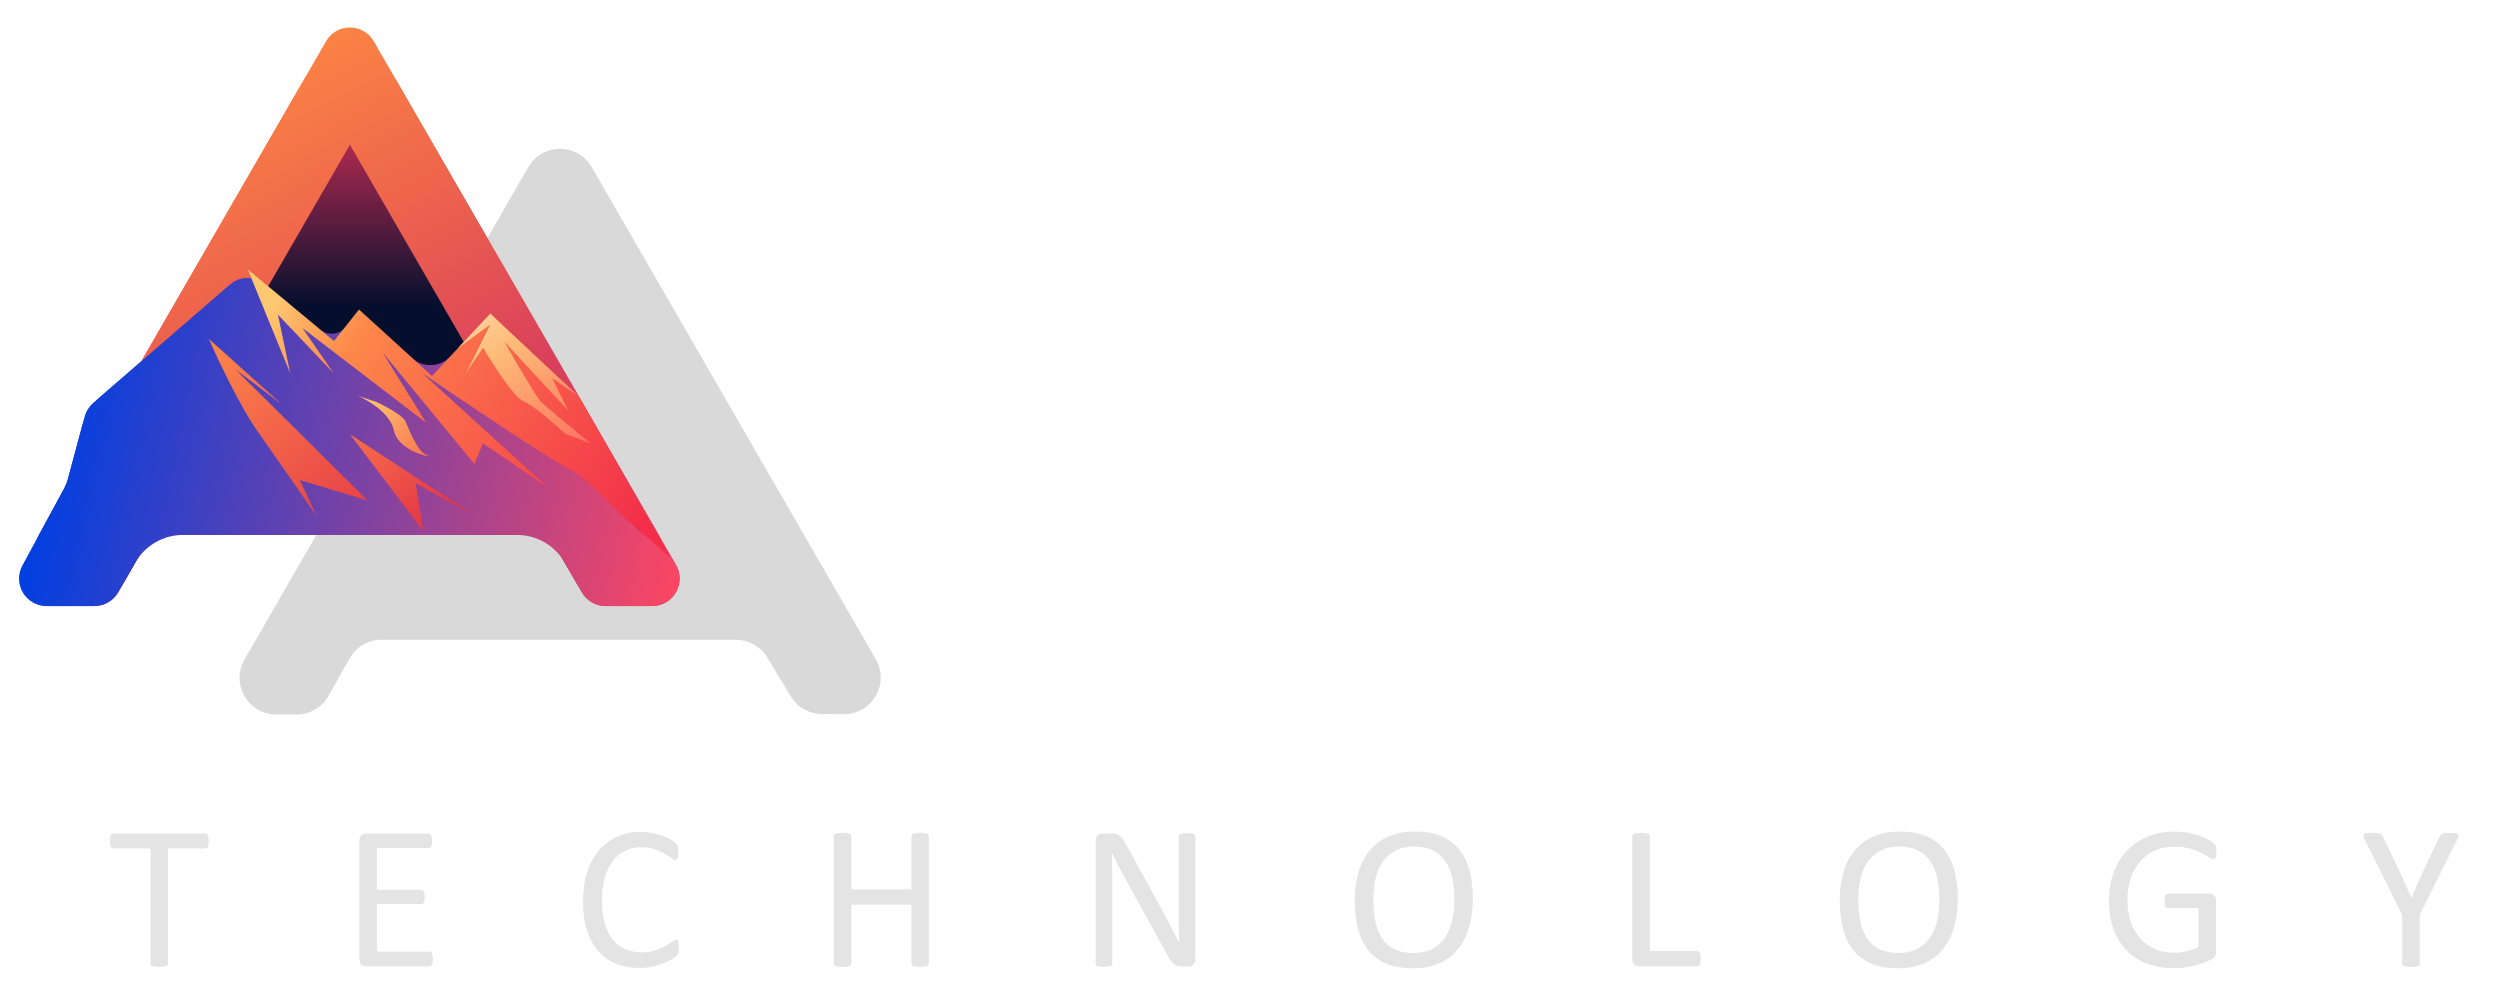 <svg width="273" height="108" viewBox="0 0 273 108" fill="none" xmlns="http://www.w3.org/2000/svg">
<g filter="url(#filter0_d_20_80)">
<path d="M172.138 43.608C172.138 45.336 171.803 46.967 171.135 48.5C170.483 50.016 169.586 51.345 168.444 52.487C167.319 53.612 165.998 54.5 164.482 55.153C162.966 55.805 161.343 56.131 159.615 56.131H139.485V51.19H159.615C160.658 51.19 161.637 50.995 162.55 50.603C163.463 50.196 164.254 49.649 164.922 48.965C165.607 48.28 166.145 47.481 166.537 46.568C166.928 45.638 167.124 44.652 167.124 43.608C167.124 42.564 166.928 41.586 166.537 40.673C166.145 39.76 165.607 38.969 164.922 38.3C164.254 37.615 163.463 37.077 162.55 36.686C161.637 36.295 160.658 36.099 159.615 36.099H136.672V66.159H131.658V31.085H159.615C161.343 31.085 162.966 31.419 164.482 32.088C165.998 32.74 167.319 33.637 168.444 34.778C169.586 35.903 170.483 37.224 171.135 38.741C171.803 40.257 172.138 41.88 172.138 43.608Z" fill="white"/>
<path d="M213.669 66.159H177.396V31.085H213.669V36.099H182.41V61.145H213.669V66.159ZM209.413 51.141H184.905V46.127H209.413V51.141Z" fill="white"/>
<path d="M256.472 66.159H249.917L236.196 52.022L222.523 66.159H215.944L232.943 48.622L215.944 31.085H222.523L256.472 66.159ZM256.472 31.085L241.186 46.812L237.932 43.461L249.917 31.085H256.472Z" fill="white"/>
<path d="M127.009 66.157H121.948V56.137H93.707V51.151H121.948V36.121H103.804C102.076 36.121 100.446 36.455 98.916 37.123C97.385 37.775 96.052 38.671 94.916 39.811C93.781 40.935 92.876 42.255 92.201 43.77C91.543 45.286 91.214 46.907 91.214 48.634V66.157H86.153V48.634C86.153 47.021 86.359 45.473 86.77 43.99C87.198 42.491 87.79 41.098 88.547 39.811C89.321 38.508 90.243 37.326 91.312 36.267C92.398 35.192 93.592 34.272 94.892 33.506C96.209 32.74 97.616 32.153 99.113 31.746C100.611 31.322 102.174 31.111 103.804 31.111H127.009V66.157Z" fill="white"/>
</g>
<g filter="url(#filter1_d_20_80)">
<path d="M3.698 60.027L34.688 6.251C36.226 3.582 40.078 3.581 41.618 6.249L72.637 59.988C74.18 62.663 72.24 66.004 69.151 65.987L66.754 65.975C65.362 65.968 64.073 65.236 63.352 64.044L60.782 59.792C60.057 58.594 58.759 57.862 57.359 57.862H18.663C17.218 57.862 15.886 58.641 15.177 59.899L12.877 63.986C12.168 65.245 10.836 66.024 9.391 66.024H7.164C4.086 66.024 2.161 62.693 3.698 60.027Z" fill="#D9D9D9"/>
</g>
<path d="M67.403 66.181C71.41 66.181 73.915 61.843 71.911 58.373L43.406 9C41.096 5 35.323 5 33.013 9L4.508 58.373C2.504 61.843 5.009 66.181 9.016 66.181C10.875 66.181 12.594 65.189 13.524 63.578L33.013 29.821C35.323 25.821 41.096 25.821 43.406 29.821L62.895 63.578C63.825 65.189 65.544 66.181 67.403 66.181Z" fill="url(#paint0_linear_20_80)"/>
<path d="M15.24 47.554C15.24 46.137 15.742 44.766 16.656 43.683L34.386 22.685C36.791 19.836 41.184 19.848 43.575 22.709L61.105 43.69C62.007 44.769 62.501 46.13 62.501 47.537V52.414C62.501 55.728 59.814 58.414 56.501 58.414H21.24C17.927 58.414 15.24 55.728 15.24 52.414V47.554Z" fill="url(#paint1_linear_20_80)"/>
<path d="M38.21 15.805L53.456 42.212H22.964L38.21 15.805Z" fill="url(#paint2_linear_20_80)"/>
<path d="M23.177 32.746L10.873 43.401C9.967 44.186 9.317 45.224 9.006 46.381L7.45 52.178C7.328 52.632 7.153 53.07 6.929 53.484L4.3 58.328C2.377 61.871 4.942 66.181 8.973 66.181C10.878 66.181 12.638 65.162 13.586 63.508L14.776 61.432C15.845 59.566 17.831 58.415 19.981 58.415H56.459C58.598 58.415 60.576 59.555 61.65 61.407L62.921 63.601C63.847 65.198 65.553 66.181 67.399 66.181C71.396 66.181 73.884 61.844 71.867 58.394L63.261 43.672C62.966 43.168 62.599 42.709 62.171 42.31L56.962 37.457C55.065 35.69 52.094 35.795 50.327 37.692C48.575 39.572 45.637 39.694 43.735 37.966L40.824 35.322C39.937 34.517 38.549 34.654 37.837 35.618C37.147 36.553 35.812 36.714 34.918 35.972L30.938 32.666C28.68 30.79 25.396 30.824 23.177 32.746Z" fill="url(#paint3_linear_20_80)"/>
<path d="M31.695 40.77L27.055 29.414L36.474 37.24L39.201 33.798L47.174 41.059L53.536 34.27L63.216 43.312L73.319 61.016L70.718 58.715C67.934 56.617 64.031 52.036 62.216 51.227C60.401 50.417 50.736 43.918 46.13 40.77L59.844 53.25L52.73 48.416L51.802 50.664L41.8 38.521L46.543 46.167L33.035 35.823L36.438 40.77L30.354 34.361L31.695 40.77Z" fill="url(#paint4_linear_20_80)"/>
<path d="M28.123 47.097C26.22 44.407 23.785 39.251 22.806 37.01L30.782 44.155L25.744 40.372L40.157 54.662L32.741 52.421L34.56 56.343C33.207 54.382 30.026 49.787 28.123 47.097Z" fill="url(#paint5_linear_20_80)"/>
<path d="M46.224 57.988L38.21 47.412L51.801 56.294L45.398 52.783L46.224 57.988Z" fill="url(#paint6_linear_20_80)"/>
<path d="M44.247 45.957C43.946 45.351 42.052 44.337 41.142 43.905L39.01 43.211C40.181 43.683 42.622 45.109 43.024 47.03C43.526 49.432 47.727 50.092 46.63 49.713C45.532 49.334 44.623 46.715 44.247 45.957Z" fill="url(#paint7_linear_20_80)"/>
<path d="M50.025 38.006L53.536 34.247L63.117 43.211L60.316 41.311L62.016 44.812L55.065 37.304C56.18 39.26 58.535 43.303 59.031 43.831C59.526 44.36 62.873 47.109 64.484 48.417L61.757 47.384C60.642 46.351 58.163 44.195 57.172 43.831C56.18 43.468 53.812 39.769 52.752 37.965L50.892 40.733L53.536 35.445L50.025 38.006Z" fill="url(#paint8_linear_20_80)"/>
<path d="M71.223 66.181C73.532 66.181 74.976 63.681 73.821 61.681L40.808 4.5C39.653 2.5 36.766 2.5 35.611 4.5L2.598 61.681C1.443 63.681 2.887 66.181 5.196 66.181H10.289C11.361 66.181 12.351 65.609 12.887 64.681L35.611 25.321C36.766 23.321 39.653 23.321 40.808 25.321L63.532 64.681C64.068 65.609 65.058 66.181 66.13 66.181H71.223Z" fill="url(#paint9_linear_20_80)"/>
<path d="M15.24 46.457C15.24 45.749 15.491 45.063 15.948 44.522L36.69 19.956C37.893 18.532 40.089 18.537 41.285 19.968L61.803 44.525C62.254 45.064 62.501 45.745 62.501 46.448V55.414C62.501 57.071 61.157 58.414 59.501 58.414H18.24C16.584 58.414 15.24 57.071 15.24 55.414V46.457Z" fill="url(#paint10_linear_20_80)"/>
<path d="M38.21 15.805L53.456 42.212H22.964L38.21 15.805Z" fill="url(#paint11_linear_20_80)"/>
<path d="M25.1 31.08L10.178 44.003C9.725 44.396 9.4 44.914 9.245 45.493L7.358 52.52C7.297 52.747 7.21 52.966 7.098 53.172L2.443 61.75C1.358 63.749 2.805 66.181 5.079 66.181H10.315C11.39 66.181 12.383 65.606 12.918 64.673L15.64 59.924C16.175 58.991 17.168 58.415 18.243 58.415H58.187C59.257 58.415 60.246 58.985 60.783 59.911L63.55 64.686C64.087 65.611 65.076 66.181 66.146 66.181H71.191C73.508 66.181 74.95 63.667 73.781 61.667L63.039 43.292C62.892 43.04 62.708 42.81 62.494 42.611L55.722 36.302C54.51 35.173 52.612 35.24 51.482 36.452L49.186 38.916C48.066 40.117 46.189 40.195 44.974 39.091L40.824 35.322C39.937 34.517 38.549 34.654 37.837 35.618C37.147 36.553 35.812 36.714 34.918 35.972L28.981 31.04C27.852 30.102 26.21 30.119 25.1 31.08Z" fill="url(#paint12_linear_20_80)"/>
<path d="M31.695 40.77L27.055 29.414L36.474 37.24L39.201 33.798L47.174 41.059L53.536 34.27L63.216 43.312L73.319 61.016L70.718 58.715C67.934 56.617 64.031 52.036 62.216 51.227C60.401 50.417 50.736 43.918 46.13 40.77L59.844 53.25L52.73 48.416L51.802 50.664L41.8 38.521L46.543 46.167L33.035 35.823L36.438 40.77L30.354 34.361L31.695 40.77Z" fill="url(#paint13_linear_20_80)"/>
<path d="M28.123 47.097C26.22 44.407 23.785 39.251 22.806 37.01L30.782 44.155L25.744 40.372L40.157 54.662L32.741 52.421L34.56 56.343C33.207 54.382 30.026 49.787 28.123 47.097Z" fill="url(#paint14_linear_20_80)"/>
<path d="M46.224 57.988L38.21 47.412L51.801 56.294L45.398 52.783L46.224 57.988Z" fill="url(#paint15_linear_20_80)"/>
<path d="M44.247 45.957C43.946 45.351 42.052 44.337 41.142 43.905L39.01 43.211C40.181 43.683 42.622 45.109 43.024 47.03C43.526 49.432 47.727 50.092 46.63 49.713C45.532 49.334 44.623 46.715 44.247 45.957Z" fill="url(#paint16_linear_20_80)"/>
<path d="M50.025 38.006L53.536 34.247L63.116 43.211L60.316 41.311L62.016 44.812L55.065 37.304C56.18 39.26 58.535 43.303 59.031 43.831C59.526 44.36 62.873 47.109 64.484 48.417L61.757 47.384C60.642 46.351 58.163 44.195 57.172 43.831C56.18 43.468 53.812 39.769 52.751 37.965L50.892 40.733L53.536 35.445L50.025 38.006Z" fill="url(#paint17_linear_20_80)"/>
<g filter="url(#filter2_d_20_80)">
<path d="M10.787 81.843C10.787 81.985 10.779 82.108 10.764 82.213C10.75 82.317 10.724 82.403 10.687 82.471C10.657 82.53 10.616 82.575 10.564 82.605C10.519 82.635 10.467 82.65 10.408 82.65H6.352V95.23C6.352 95.29 6.337 95.343 6.307 95.387C6.277 95.432 6.225 95.47 6.151 95.499C6.077 95.522 5.977 95.541 5.85 95.555C5.731 95.578 5.579 95.589 5.393 95.589C5.215 95.589 5.063 95.578 4.937 95.555C4.81 95.541 4.71 95.522 4.636 95.499C4.561 95.47 4.509 95.432 4.48 95.387C4.45 95.343 4.435 95.29 4.435 95.23V82.65H0.379C0.319 82.65 0.264 82.635 0.212 82.605C0.167 82.575 0.13 82.53 0.1 82.471C0.071 82.403 0.045 82.317 0.022 82.213C0.007 82.108 0 81.985 0 81.843C0 81.701 0.007 81.577 0.022 81.473C0.045 81.36 0.071 81.271 0.1 81.204C0.13 81.136 0.167 81.088 0.212 81.058C0.264 81.028 0.319 81.013 0.379 81.013H10.408C10.467 81.013 10.519 81.028 10.564 81.058C10.616 81.088 10.657 81.136 10.687 81.204C10.724 81.271 10.75 81.36 10.764 81.473C10.779 81.577 10.787 81.701 10.787 81.843Z" fill="#E4E4E4"/>
<path d="M35.272 94.726C35.272 94.86 35.264 94.98 35.249 95.085C35.234 95.182 35.208 95.264 35.171 95.331C35.134 95.399 35.09 95.447 35.038 95.477C34.993 95.507 34.941 95.522 34.882 95.522H27.961C27.791 95.522 27.627 95.466 27.471 95.354C27.323 95.234 27.248 95.028 27.248 94.737V81.798C27.248 81.506 27.323 81.304 27.471 81.192C27.627 81.073 27.791 81.013 27.961 81.013H34.803C34.863 81.013 34.915 81.028 34.959 81.058C35.011 81.088 35.052 81.136 35.082 81.204C35.112 81.271 35.134 81.357 35.149 81.461C35.171 81.558 35.182 81.682 35.182 81.831C35.182 81.966 35.171 82.085 35.149 82.19C35.134 82.287 35.112 82.37 35.082 82.437C35.052 82.497 35.011 82.541 34.959 82.571C34.915 82.601 34.863 82.616 34.803 82.616H29.165V87.168H34.001C34.061 87.168 34.113 87.187 34.157 87.225C34.209 87.254 34.25 87.299 34.28 87.359C34.317 87.419 34.343 87.501 34.358 87.606C34.373 87.71 34.38 87.834 34.38 87.976C34.38 88.11 34.373 88.226 34.358 88.323C34.343 88.421 34.317 88.499 34.28 88.559C34.25 88.619 34.209 88.663 34.157 88.693C34.113 88.716 34.061 88.727 34.001 88.727H29.165V93.918H34.882C34.941 93.918 34.993 93.933 35.038 93.963C35.09 93.993 35.134 94.042 35.171 94.109C35.208 94.169 35.234 94.251 35.249 94.356C35.264 94.453 35.272 94.576 35.272 94.726Z" fill="#E4E4E4"/>
<path d="M62.13 93.47C62.13 93.59 62.126 93.694 62.119 93.784C62.111 93.874 62.096 93.952 62.074 94.019C62.059 94.087 62.037 94.147 62.007 94.199C61.977 94.251 61.925 94.315 61.851 94.389C61.777 94.464 61.621 94.58 61.383 94.737C61.145 94.886 60.848 95.036 60.492 95.186C60.142 95.328 59.738 95.447 59.277 95.544C58.824 95.649 58.326 95.701 57.784 95.701C56.848 95.701 56.001 95.544 55.243 95.23C54.493 94.916 53.85 94.453 53.315 93.84C52.788 93.227 52.379 92.472 52.09 91.575C51.807 90.671 51.666 89.632 51.666 88.458C51.666 87.254 51.818 86.182 52.123 85.24C52.435 84.298 52.87 83.502 53.427 82.852C53.984 82.194 54.649 81.693 55.421 81.349C56.201 81.005 57.063 80.833 58.007 80.833C58.423 80.833 58.828 80.875 59.221 80.957C59.615 81.031 59.979 81.129 60.313 81.248C60.648 81.368 60.945 81.506 61.205 81.663C61.465 81.82 61.643 81.951 61.74 82.056C61.844 82.153 61.91 82.228 61.94 82.28C61.97 82.332 61.992 82.396 62.007 82.471C62.029 82.538 62.044 82.62 62.052 82.717C62.067 82.814 62.074 82.93 62.074 83.065C62.074 83.214 62.067 83.341 62.052 83.446C62.037 83.551 62.014 83.64 61.985 83.715C61.955 83.782 61.918 83.835 61.873 83.872C61.836 83.902 61.788 83.917 61.728 83.917C61.624 83.917 61.48 83.846 61.294 83.704C61.108 83.554 60.867 83.394 60.57 83.222C60.28 83.042 59.923 82.882 59.5 82.74C59.084 82.59 58.582 82.515 57.995 82.515C57.357 82.515 56.773 82.646 56.246 82.908C55.726 83.162 55.28 83.539 54.909 84.04C54.537 84.541 54.248 85.154 54.04 85.879C53.839 86.597 53.739 87.419 53.739 88.346C53.739 89.265 53.835 90.08 54.029 90.79C54.229 91.493 54.511 92.083 54.875 92.562C55.247 93.033 55.7 93.391 56.235 93.638C56.77 93.877 57.375 93.997 58.051 93.997C58.623 93.997 59.121 93.926 59.544 93.784C59.975 93.642 60.339 93.485 60.636 93.313C60.941 93.134 61.19 92.973 61.383 92.831C61.576 92.689 61.728 92.618 61.84 92.618C61.892 92.618 61.937 92.629 61.974 92.651C62.011 92.674 62.041 92.719 62.063 92.786C62.085 92.846 62.1 92.932 62.107 93.044C62.122 93.156 62.13 93.298 62.13 93.47Z" fill="#E4E4E4"/>
<path d="M89.434 95.23C89.434 95.29 89.419 95.343 89.389 95.387C89.359 95.432 89.307 95.47 89.233 95.499C89.159 95.522 89.058 95.541 88.932 95.555C88.813 95.578 88.665 95.589 88.487 95.589C88.293 95.589 88.137 95.578 88.018 95.555C87.9 95.541 87.803 95.522 87.729 95.499C87.654 95.47 87.602 95.432 87.573 95.387C87.543 95.343 87.528 95.29 87.528 95.23V88.794H80.965V95.23C80.965 95.29 80.95 95.343 80.92 95.387C80.89 95.432 80.838 95.47 80.764 95.499C80.69 95.522 80.59 95.541 80.463 95.555C80.344 95.578 80.192 95.589 80.006 95.589C79.828 95.589 79.676 95.578 79.549 95.555C79.423 95.541 79.323 95.522 79.249 95.499C79.174 95.47 79.122 95.432 79.093 95.387C79.063 95.343 79.048 95.29 79.048 95.23V81.304C79.048 81.245 79.063 81.192 79.093 81.147C79.122 81.103 79.174 81.069 79.249 81.046C79.323 81.017 79.423 80.994 79.549 80.979C79.676 80.957 79.828 80.946 80.006 80.946C80.192 80.946 80.344 80.957 80.463 80.979C80.59 80.994 80.69 81.017 80.764 81.046C80.838 81.069 80.89 81.103 80.92 81.147C80.95 81.192 80.965 81.245 80.965 81.304V87.112H87.528V81.304C87.528 81.245 87.543 81.192 87.573 81.147C87.602 81.103 87.654 81.069 87.729 81.046C87.803 81.017 87.9 80.994 88.018 80.979C88.137 80.957 88.293 80.946 88.487 80.946C88.665 80.946 88.813 80.957 88.932 80.979C89.058 80.994 89.159 81.017 89.233 81.046C89.307 81.069 89.359 81.103 89.389 81.147C89.419 81.192 89.434 81.245 89.434 81.304V95.23Z" fill="#E4E4E4"/>
<path d="M118.543 94.726C118.543 94.875 118.517 95.002 118.465 95.107C118.42 95.212 118.357 95.298 118.275 95.365C118.201 95.432 118.116 95.481 118.019 95.511C117.923 95.541 117.826 95.555 117.729 95.555H117.116C116.923 95.555 116.752 95.537 116.604 95.499C116.463 95.455 116.325 95.38 116.192 95.275C116.065 95.163 115.935 95.014 115.802 94.827C115.675 94.64 115.534 94.401 115.378 94.109L110.832 85.857C110.594 85.431 110.352 84.986 110.107 84.522C109.87 84.051 109.647 83.596 109.439 83.154H109.416C109.431 83.693 109.442 84.242 109.45 84.803C109.457 85.363 109.461 85.92 109.461 86.473V95.23C109.461 95.283 109.446 95.335 109.416 95.387C109.387 95.432 109.335 95.47 109.26 95.499C109.194 95.522 109.101 95.541 108.982 95.555C108.87 95.578 108.726 95.589 108.547 95.589C108.369 95.589 108.22 95.578 108.101 95.555C107.99 95.541 107.901 95.522 107.834 95.499C107.767 95.47 107.719 95.432 107.689 95.387C107.659 95.335 107.645 95.283 107.645 95.23V81.843C107.645 81.544 107.726 81.331 107.89 81.204C108.053 81.076 108.231 81.013 108.425 81.013H109.338C109.554 81.013 109.732 81.031 109.873 81.069C110.022 81.106 110.152 81.17 110.263 81.26C110.382 81.342 110.494 81.461 110.598 81.618C110.709 81.768 110.828 81.958 110.954 82.19L114.453 88.559C114.669 88.948 114.877 89.329 115.077 89.703C115.278 90.069 115.471 90.431 115.657 90.79C115.842 91.149 116.024 91.504 116.203 91.855C116.388 92.199 116.57 92.547 116.749 92.898H116.76C116.745 92.308 116.734 91.695 116.726 91.059C116.726 90.416 116.726 89.8 116.726 89.209V81.338C116.726 81.286 116.741 81.237 116.771 81.192C116.801 81.147 116.849 81.11 116.916 81.08C116.99 81.043 117.083 81.017 117.194 81.002C117.313 80.987 117.466 80.979 117.651 80.979C117.815 80.979 117.956 80.987 118.075 81.002C118.194 81.017 118.287 81.043 118.353 81.08C118.42 81.11 118.469 81.147 118.498 81.192C118.528 81.237 118.543 81.286 118.543 81.338V94.726Z" fill="#E4E4E4"/>
<path d="M148.833 88.099C148.833 89.273 148.696 90.331 148.421 91.272C148.146 92.214 147.734 93.018 147.184 93.683C146.642 94.341 145.958 94.849 145.134 95.208C144.309 95.559 143.347 95.735 142.247 95.735C141.163 95.735 140.223 95.574 139.428 95.253C138.641 94.924 137.987 94.449 137.467 93.829C136.954 93.208 136.572 92.438 136.319 91.519C136.067 90.6 135.94 89.542 135.94 88.346C135.94 87.202 136.078 86.163 136.353 85.229C136.628 84.294 137.04 83.502 137.59 82.852C138.139 82.194 138.826 81.689 139.651 81.338C140.476 80.979 141.438 80.8 142.537 80.8C143.6 80.8 144.524 80.96 145.312 81.282C146.099 81.603 146.753 82.074 147.273 82.695C147.801 83.308 148.191 84.07 148.443 84.982C148.703 85.887 148.833 86.926 148.833 88.099ZM146.816 88.234C146.816 87.412 146.742 86.649 146.593 85.946C146.452 85.236 146.211 84.623 145.869 84.108C145.535 83.584 145.085 83.177 144.521 82.885C143.956 82.594 143.258 82.448 142.426 82.448C141.594 82.448 140.895 82.605 140.331 82.919C139.766 83.233 139.306 83.651 138.949 84.175C138.6 84.698 138.347 85.311 138.191 86.014C138.043 86.709 137.968 87.441 137.968 88.211C137.968 89.064 138.039 89.848 138.18 90.566C138.321 91.284 138.559 91.904 138.893 92.427C139.228 92.943 139.673 93.347 140.231 93.638C140.795 93.922 141.501 94.064 142.348 94.064C143.187 94.064 143.893 93.907 144.465 93.593C145.037 93.279 145.498 92.857 145.847 92.326C146.196 91.788 146.445 91.168 146.593 90.465C146.742 89.762 146.816 89.019 146.816 88.234Z" fill="#E4E4E4"/>
<path d="M173.719 94.681C173.719 94.83 173.712 94.957 173.697 95.062C173.682 95.159 173.656 95.245 173.619 95.32C173.589 95.387 173.548 95.44 173.496 95.477C173.452 95.507 173.396 95.522 173.329 95.522H166.955C166.784 95.522 166.621 95.466 166.465 95.354C166.316 95.234 166.242 95.028 166.242 94.737V81.304C166.242 81.245 166.257 81.192 166.286 81.147C166.316 81.103 166.368 81.069 166.442 81.046C166.517 81.017 166.617 80.994 166.743 80.979C166.87 80.957 167.022 80.946 167.2 80.946C167.386 80.946 167.538 80.957 167.657 80.979C167.783 80.994 167.884 81.017 167.958 81.046C168.032 81.069 168.084 81.103 168.114 81.147C168.144 81.192 168.159 81.245 168.159 81.304V93.851H173.329C173.396 93.851 173.452 93.87 173.496 93.907C173.548 93.937 173.589 93.986 173.619 94.053C173.656 94.113 173.682 94.195 173.697 94.3C173.712 94.404 173.719 94.531 173.719 94.681Z" fill="#E4E4E4"/>
<path d="M201.792 88.099C201.792 89.273 201.654 90.331 201.38 91.272C201.105 92.214 200.692 93.018 200.143 93.683C199.6 94.341 198.917 94.849 198.092 95.208C197.268 95.559 196.306 95.735 195.206 95.735C194.122 95.735 193.182 95.574 192.387 95.253C191.599 94.924 190.946 94.449 190.426 93.829C189.913 93.208 189.53 92.438 189.278 91.519C189.025 90.6 188.899 89.542 188.899 88.346C188.899 87.202 189.036 86.163 189.311 85.229C189.586 84.294 189.999 83.502 190.548 82.852C191.098 82.194 191.785 81.689 192.61 81.338C193.434 80.979 194.396 80.8 195.496 80.8C196.558 80.8 197.483 80.96 198.271 81.282C199.058 81.603 199.712 82.074 200.232 82.695C200.759 83.308 201.149 84.07 201.402 84.982C201.662 85.887 201.792 86.926 201.792 88.099ZM199.775 88.234C199.775 87.412 199.701 86.649 199.552 85.946C199.411 85.236 199.169 84.623 198.828 84.108C198.493 83.584 198.044 83.177 197.479 82.885C196.915 82.594 196.217 82.448 195.384 82.448C194.552 82.448 193.854 82.605 193.29 82.919C192.725 83.233 192.264 83.651 191.908 84.175C191.559 84.698 191.306 85.311 191.15 86.014C191.001 86.709 190.927 87.441 190.927 88.211C190.927 89.064 190.998 89.848 191.139 90.566C191.28 91.284 191.518 91.904 191.852 92.427C192.186 92.943 192.632 93.347 193.189 93.638C193.754 93.922 194.46 94.064 195.306 94.064C196.146 94.064 196.852 93.907 197.424 93.593C197.996 93.279 198.456 92.857 198.805 92.326C199.155 91.788 199.404 91.168 199.552 90.465C199.701 89.762 199.775 89.019 199.775 88.234Z" fill="#E4E4E4"/>
<path d="M230.032 82.986C230.032 83.128 230.024 83.255 230.01 83.368C229.995 83.472 229.972 83.562 229.943 83.637C229.913 83.704 229.876 83.752 229.831 83.782C229.787 83.812 229.738 83.827 229.686 83.827C229.597 83.827 229.449 83.756 229.241 83.614C229.033 83.472 228.754 83.315 228.405 83.143C228.056 82.971 227.636 82.814 227.146 82.672C226.663 82.53 226.087 82.459 225.419 82.459C224.624 82.459 223.91 82.605 223.279 82.897C222.648 83.188 222.113 83.592 221.674 84.108C221.236 84.623 220.898 85.236 220.66 85.946C220.43 86.656 220.315 87.426 220.315 88.256C220.315 89.183 220.441 90.005 220.694 90.723C220.954 91.441 221.31 92.046 221.764 92.539C222.217 93.033 222.755 93.406 223.379 93.661C224.011 93.915 224.702 94.042 225.452 94.042C225.898 94.042 226.347 93.99 226.8 93.885C227.261 93.773 227.688 93.608 228.082 93.391V89.164H224.739C224.613 89.164 224.516 89.101 224.449 88.974C224.39 88.847 224.36 88.649 224.36 88.379C224.36 88.237 224.367 88.118 224.382 88.021C224.397 87.916 224.419 87.834 224.449 87.774C224.486 87.707 224.527 87.658 224.572 87.628C224.616 87.598 224.672 87.583 224.739 87.583H229.319C229.4 87.583 229.482 87.598 229.564 87.628C229.646 87.658 229.72 87.703 229.787 87.763C229.854 87.823 229.906 87.905 229.943 88.01C229.98 88.114 229.998 88.234 229.998 88.368V93.896C229.998 94.09 229.965 94.259 229.898 94.401C229.831 94.543 229.69 94.67 229.475 94.782C229.259 94.886 228.981 95.002 228.639 95.129C228.297 95.257 227.944 95.365 227.58 95.455C227.216 95.544 226.849 95.612 226.477 95.656C226.106 95.701 225.738 95.724 225.374 95.724C224.26 95.724 223.264 95.552 222.388 95.208C221.511 94.857 220.768 94.359 220.159 93.717C219.557 93.074 219.097 92.304 218.777 91.407C218.458 90.51 218.298 89.508 218.298 88.402C218.298 87.251 218.469 86.208 218.811 85.274C219.16 84.339 219.646 83.543 220.27 82.885C220.902 82.228 221.656 81.719 222.532 81.36C223.416 80.994 224.393 80.811 225.463 80.811C226.013 80.811 226.529 80.86 227.012 80.957C227.495 81.054 227.922 81.17 228.294 81.304C228.672 81.431 228.988 81.573 229.241 81.73C229.501 81.88 229.679 82.003 229.776 82.1C229.872 82.198 229.939 82.31 229.976 82.437C230.013 82.564 230.032 82.747 230.032 82.986Z" fill="#E4E4E4"/>
<path d="M252.243 89.882V95.23C252.243 95.29 252.229 95.343 252.199 95.387C252.169 95.432 252.117 95.47 252.043 95.499C251.968 95.522 251.868 95.541 251.742 95.555C251.616 95.578 251.463 95.589 251.285 95.589C251.099 95.589 250.943 95.578 250.817 95.555C250.698 95.541 250.598 95.522 250.516 95.499C250.442 95.47 250.39 95.432 250.36 95.387C250.33 95.343 250.316 95.29 250.316 95.23V89.882L246.237 81.697C246.155 81.525 246.103 81.39 246.081 81.293C246.066 81.196 246.085 81.121 246.137 81.069C246.196 81.017 246.297 80.983 246.438 80.968C246.586 80.953 246.783 80.946 247.028 80.946C247.251 80.946 247.429 80.953 247.563 80.968C247.704 80.983 247.816 81.005 247.897 81.035C247.979 81.058 248.039 81.095 248.076 81.147C248.12 81.192 248.161 81.252 248.198 81.327L250.193 85.498C250.379 85.894 250.564 86.309 250.75 86.743C250.936 87.176 251.125 87.613 251.318 88.054H251.341C251.512 87.628 251.686 87.206 251.864 86.787C252.05 86.361 252.236 85.943 252.422 85.531L254.427 81.338C254.45 81.263 254.479 81.2 254.517 81.147C254.561 81.095 254.617 81.058 254.684 81.035C254.758 81.005 254.858 80.983 254.985 80.968C255.111 80.953 255.271 80.946 255.464 80.946C255.731 80.946 255.939 80.957 256.088 80.979C256.244 80.994 256.352 81.028 256.411 81.08C256.47 81.132 256.489 81.207 256.467 81.304C256.452 81.401 256.404 81.532 256.322 81.697L252.243 89.882Z" fill="#E4E4E4"/>
</g>
<defs>
<filter id="filter0_d_20_80" x="86.153" y="31.085" width="186.32" height="50.074" filterUnits="userSpaceOnUse" color-interpolation-filters="sRGB">
<feFlood flood-opacity="0" result="BackgroundImageFix"/>
<feColorMatrix in="SourceAlpha" type="matrix" values="0 0 0 0 0 0 0 0 0 0 0 0 0 0 0 0 0 0 127 0" result="hardAlpha"/>
<feOffset dx="12" dy="11"/>
<feGaussianBlur stdDeviation="2"/>
<feComposite in2="hardAlpha" operator="out"/>
<feColorMatrix type="matrix" values="0 0 0 0 0 0 0 0 0 0 0 0 0 0 0 0 0 0 0.25 0"/>
<feBlend mode="normal" in2="BackgroundImageFix" result="effect1_dropShadow_20_80"/>
<feBlend mode="normal" in="SourceGraphic" in2="effect1_dropShadow_20_80" result="shape"/>
</filter>
<filter id="filter1_d_20_80" x="3.158" y="4.248" width="97.021" height="77.775" filterUnits="userSpaceOnUse" color-interpolation-filters="sRGB">
<feFlood flood-opacity="0" result="BackgroundImageFix"/>
<feColorMatrix in="SourceAlpha" type="matrix" values="0 0 0 0 0 0 0 0 0 0 0 0 0 0 0 0 0 0 127 0" result="hardAlpha"/>
<feOffset dx="23" dy="12"/>
<feGaussianBlur stdDeviation="2"/>
<feComposite in2="hardAlpha" operator="out"/>
<feColorMatrix type="matrix" values="0 0 0 0 0 0 0 0 0 0 0 0 0 0 0 0 0 0 0.25 0"/>
<feBlend mode="normal" in2="BackgroundImageFix" result="effect1_dropShadow_20_80"/>
<feBlend mode="normal" in="SourceGraphic" in2="effect1_dropShadow_20_80" result="shape"/>
</filter>
<filter id="filter2_d_20_80" x="0" y="80.8" width="270.476" height="26.936" filterUnits="userSpaceOnUse" color-interpolation-filters="sRGB">
<feFlood flood-opacity="0" result="BackgroundImageFix"/>
<feColorMatrix in="SourceAlpha" type="matrix" values="0 0 0 0 0 0 0 0 0 0 0 0 0 0 0 0 0 0 127 0" result="hardAlpha"/>
<feOffset dx="12" dy="10"/>
<feGaussianBlur stdDeviation="1"/>
<feComposite in2="hardAlpha" operator="out"/>
<feColorMatrix type="matrix" values="0 0 0 0 0 0 0 0 0 0 0 0 0 0 0 0 0 0 0.25 0"/>
<feBlend mode="normal" in2="BackgroundImageFix" result="effect1_dropShadow_20_80"/>
<feBlend mode="normal" in="SourceGraphic" in2="effect1_dropShadow_20_80" result="shape"/>
</filter>
<linearGradient id="paint0_linear_20_80" x1="31.6" y1="-1.198" x2="69.028" y2="71.014" gradientUnits="userSpaceOnUse">
<stop stop-color="#FF8D42"/>
<stop offset="0.315" stop-color="#EE654C"/>
<stop offset="0.601" stop-color="#D9405C"/>
</linearGradient>
<linearGradient id="paint1_linear_20_80" x1="31.6" y1="-1.198" x2="69.028" y2="71.014" gradientUnits="userSpaceOnUse">
<stop stop-color="#FF8D42"/>
<stop offset="0.315" stop-color="#EE654C"/>
<stop offset="0.601" stop-color="#D9405C"/>
</linearGradient>
<linearGradient id="paint2_linear_20_80" x1="38.21" y1="15.805" x2="38.21" y2="33.409" gradientUnits="userSpaceOnUse">
<stop stop-color="#AB2950"/>
<stop offset="1" stop-color="#050F2D"/>
</linearGradient>
<linearGradient id="paint3_linear_20_80" x1="74.605" y1="60.48" x2="6.235" y2="46.187" gradientUnits="userSpaceOnUse">
<stop stop-color="#FB4663"/>
<stop offset="1" stop-color="#023FE0"/>
</linearGradient>
<linearGradient id="paint4_linear_20_80" x1="31.434" y1="30.653" x2="77.207" y2="61.596" gradientUnits="userSpaceOnUse">
<stop stop-color="#FEC871"/>
<stop offset="0.178" stop-color="#FD874A"/>
<stop offset="0.858" stop-color="#F22E4A"/>
</linearGradient>
<linearGradient id="paint5_linear_20_80" x1="22.806" y1="35.853" x2="39.124" y2="57.252" gradientUnits="userSpaceOnUse">
<stop stop-color="#FE894B"/>
<stop offset="1" stop-color="#E63E47"/>
</linearGradient>
<linearGradient id="paint6_linear_20_80" x1="38.168" y1="46.214" x2="49.199" y2="58.608" gradientUnits="userSpaceOnUse">
<stop stop-color="#FB734A"/>
<stop offset="1" stop-color="#DE2B45"/>
</linearGradient>
<linearGradient id="paint7_linear_20_80" x1="39.951" y1="42.832" x2="47.779" y2="50.703" gradientUnits="userSpaceOnUse">
<stop stop-color="#FEC871"/>
<stop offset="1" stop-color="#FA674A"/>
</linearGradient>
<linearGradient id="paint8_linear_20_80" x1="52.256" y1="33.338" x2="64.484" y2="48.913" gradientUnits="userSpaceOnUse">
<stop stop-color="#FFD49F"/>
<stop offset="0.279" stop-color="#FDBB77"/>
<stop offset="1" stop-color="#FD705F"/>
</linearGradient>
<linearGradient id="paint9_linear_20_80" x1="31.6" y1="-1.198" x2="69.028" y2="71.014" gradientUnits="userSpaceOnUse">
<stop stop-color="#FF8D42"/>
<stop offset="0.315" stop-color="#EE654C"/>
<stop offset="0.601" stop-color="#D9405C"/>
</linearGradient>
<linearGradient id="paint10_linear_20_80" x1="31.6" y1="-1.198" x2="69.028" y2="71.014" gradientUnits="userSpaceOnUse">
<stop stop-color="#FF8D42"/>
<stop offset="0.315" stop-color="#EE654C"/>
<stop offset="0.601" stop-color="#D9405C"/>
</linearGradient>
<linearGradient id="paint11_linear_20_80" x1="38.21" y1="15.805" x2="38.21" y2="33.409" gradientUnits="userSpaceOnUse">
<stop stop-color="#AB2950"/>
<stop offset="1" stop-color="#050F2D"/>
</linearGradient>
<linearGradient id="paint12_linear_20_80" x1="74.605" y1="60.48" x2="6.235" y2="46.187" gradientUnits="userSpaceOnUse">
<stop stop-color="#FB4663"/>
<stop offset="1" stop-color="#023FE0"/>
</linearGradient>
<linearGradient id="paint13_linear_20_80" x1="31.434" y1="30.653" x2="77.207" y2="61.596" gradientUnits="userSpaceOnUse">
<stop stop-color="#FEC871"/>
<stop offset="0.178" stop-color="#FD874A"/>
<stop offset="0.858" stop-color="#F22E4A"/>
</linearGradient>
<linearGradient id="paint14_linear_20_80" x1="22.806" y1="35.853" x2="39.124" y2="57.252" gradientUnits="userSpaceOnUse">
<stop stop-color="#FE894B"/>
<stop offset="1" stop-color="#E63E47"/>
</linearGradient>
<linearGradient id="paint15_linear_20_80" x1="38.168" y1="46.214" x2="49.199" y2="58.608" gradientUnits="userSpaceOnUse">
<stop stop-color="#FB734A"/>
<stop offset="1" stop-color="#DE2B45"/>
</linearGradient>
<linearGradient id="paint16_linear_20_80" x1="39.951" y1="42.832" x2="47.779" y2="50.703" gradientUnits="userSpaceOnUse">
<stop stop-color="#FEC871"/>
<stop offset="1" stop-color="#FA674A"/>
</linearGradient>
<linearGradient id="paint17_linear_20_80" x1="52.255" y1="33.338" x2="64.484" y2="48.913" gradientUnits="userSpaceOnUse">
<stop stop-color="#FFD49F"/>
<stop offset="0.279" stop-color="#FDBB77"/>
<stop offset="1" stop-color="#FD705F"/>
</linearGradient>
</defs>
</svg>
